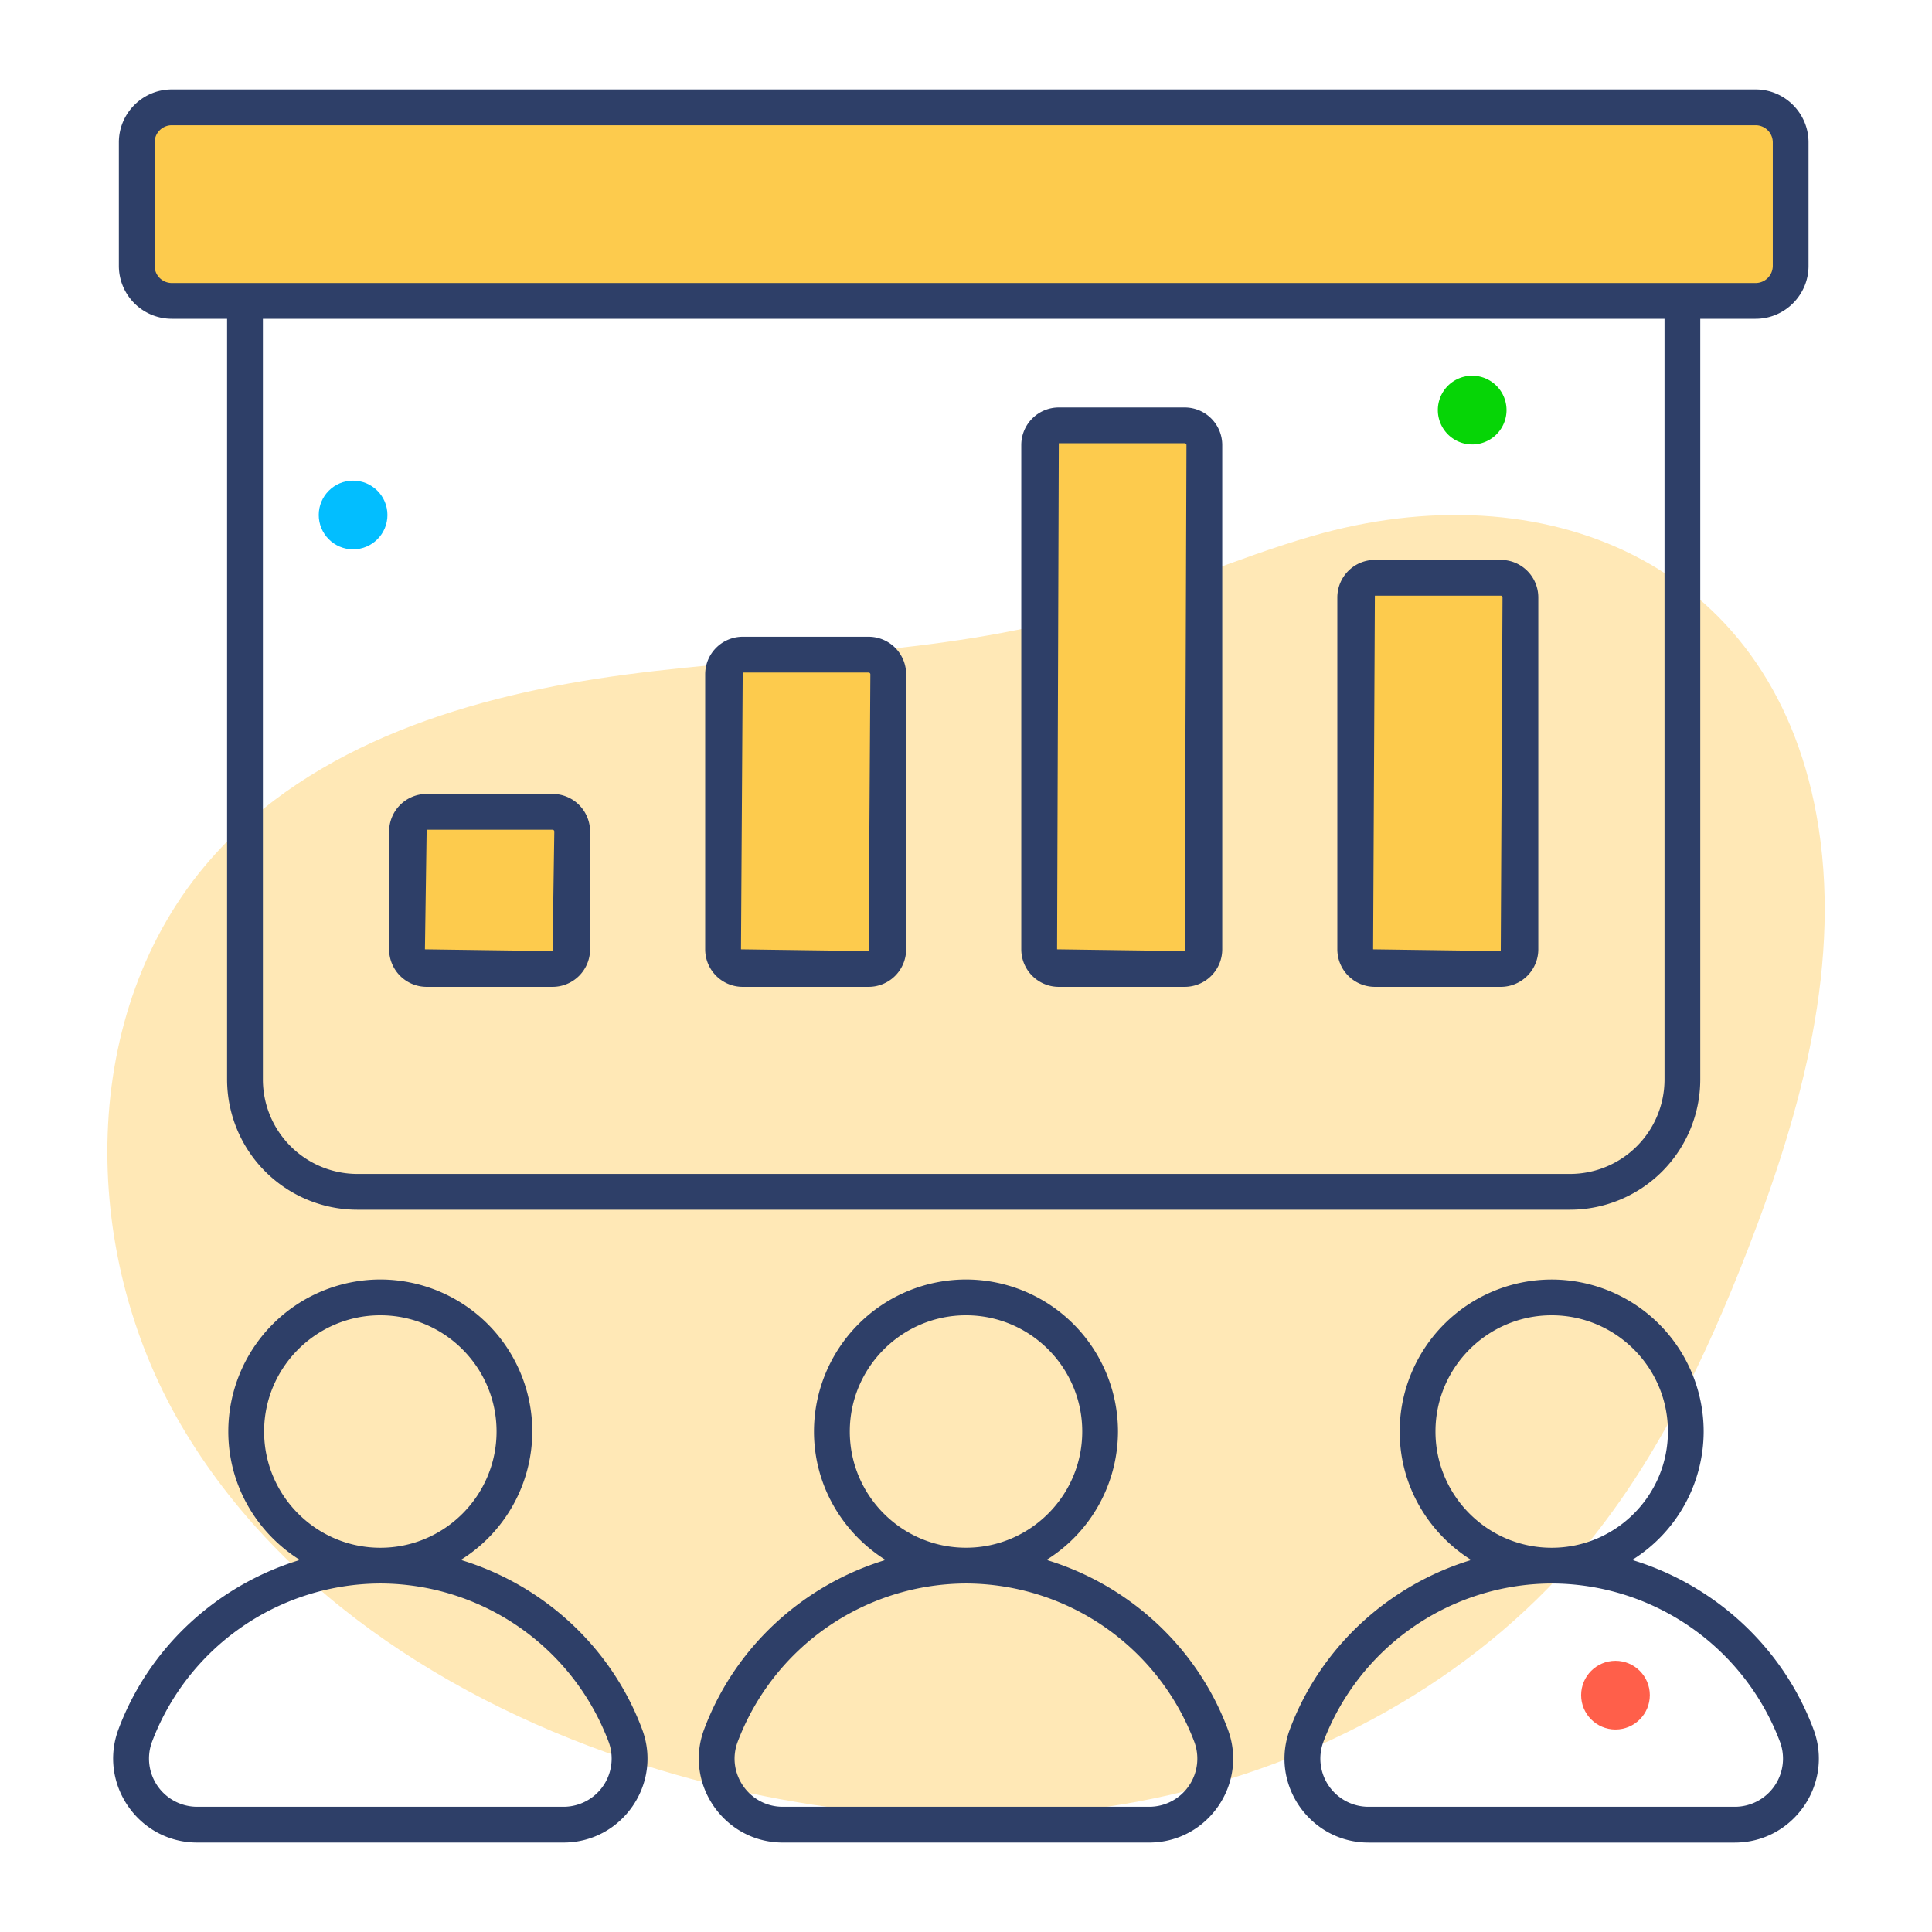 <?xml version="1.0" encoding="UTF-8"?> <svg xmlns="http://www.w3.org/2000/svg" viewBox="0 0 54 54" id="training"><path fill="#ffe8b6" d="M36.676 14.983c-2.127.615-4.156 1.539-6.284 2.149-4.169 1.195-8.578 1.153-12.877 1.72-4.3.567-8.77 1.905-11.629 5.165-3.716 4.237-3.677 10.94-.831 15.804s7.997 8.033 13.395 9.653c4.462 1.339 9.249 1.738 13.81.79s8.879-3.293 11.891-6.846c2.105-2.483 3.527-5.471 4.705-8.505 1.503-3.872 2.66-8.065 1.912-12.151-1.297-7.079-7.637-9.646-14.092-7.779z"></path><path fill="#06d506" d="M40.188 11.462a.96.96 0 1 1 1.92 0 .96.96 0 0 1-1.92 0"></path><circle cx="45.153" cy="47.38" r=".96" fill="#ff5f4a"></circle><circle cx="9.869" cy="14.394" r=".96" fill="#02beff"></circle><path fill="#fdcb4d" d="M50.05 7.431V3.979A.98.98 0 0 0 49.071 3H4.801a.98.98 0 0 0-.979.979v3.452c0 .541.438.979.979.979H49.07a.98.98 0 0 0 .98-.979zM15.993 23.24v3.295a.55.55 0 0 1-.549.549h-3.519a.55.55 0 0 1-.549-.549V23.24a.55.55 0 0 1 .549-.549h3.519a.55.55 0 0 1 .549.549zm8.834-4.393v7.687a.55.55 0 0 1-.549.549h-3.519a.55.55 0 0 1-.549-.549v-7.687a.55.55 0 0 1 .549-.549h3.519a.55.55 0 0 1 .549.549zm8.835-6.409v14.096a.55.55 0 0 1-.549.549h-3.519a.55.55 0 0 1-.549-.549V12.438a.55.55 0 0 1 .549-.549h3.519a.55.55 0 0 1 .549.549zm8.834 4.261v9.836a.55.55 0 0 1-.549.549h-3.519a.55.55 0 0 1-.549-.549v-9.836a.55.55 0 0 1 .549-.549h3.519a.548.548 0 0 1 .549.549z"></path><g fill="#2e3f68"><path d="M4.801 8.91h1.546v21.262a3.644 3.644 0 0 0 3.64 3.64h33.896a3.644 3.644 0 0 0 3.64-3.64V8.91h1.547c.815 0 1.479-.664 1.479-1.479V3.979c0-.815-.664-1.479-1.479-1.479H4.801c-.815 0-1.479.664-1.479 1.479v3.452A1.48 1.48 0 0 0 4.801 8.91zm41.723 21.262a2.643 2.643 0 0 1-2.64 2.64H9.988a2.643 2.643 0 0 1-2.64-2.64V8.91h39.176v21.262zM4.322 3.979a.48.48 0 0 1 .479-.479h44.27a.48.48 0 0 1 .479.479v3.452a.48.48 0 0 1-.479.479H4.801a.48.48 0 0 1-.479-.479V3.979z"></path><path d="M11.925 27.583h3.519a1.05 1.05 0 0 0 1.049-1.049V23.24a1.05 1.05 0 0 0-1.049-1.049h-3.519a1.05 1.05 0 0 0-1.049 1.049v3.294a1.05 1.05 0 0 0 1.049 1.049zm0-4.392h3.519a.05.05 0 0 1 .049.049l-.049 3.343-3.567-.049.048-3.343zm8.834 4.392h3.519a1.05 1.05 0 0 0 1.049-1.049v-7.688a1.05 1.05 0 0 0-1.049-1.049h-3.519a1.05 1.05 0 0 0-1.049 1.049v7.688a1.05 1.05 0 0 0 1.049 1.049zm0-8.785h3.519a.05.05 0 0 1 .049.049l-.049 7.736-3.567-.049.048-7.736zm8.835 8.785h3.519a1.05 1.05 0 0 0 1.049-1.049V12.438a1.05 1.05 0 0 0-1.049-1.049h-3.519a1.05 1.05 0 0 0-1.049 1.049v14.096a1.05 1.05 0 0 0 1.049 1.049zm0-15.194h3.519a.05.05 0 0 1 .049.049l-.049 14.145-3.567-.049.048-14.145zm8.834 15.194h3.519a1.05 1.05 0 0 0 1.049-1.049v-9.836a1.05 1.05 0 0 0-1.049-1.049h-3.519a1.05 1.05 0 0 0-1.049 1.049v9.836a1.05 1.05 0 0 0 1.049 1.049zm0-10.934h3.519a.05.05 0 0 1 .049.049l-.049 9.885-3.568-.049.049-9.885zM12.879 43.6a4.239 4.239 0 0 0 1.999-3.59 4.253 4.253 0 0 0-4.248-4.248 4.253 4.253 0 0 0-4.249 4.248c0 1.516.804 2.839 2.001 3.591-2.295.697-4.209 2.424-5.072 4.736-.567 1.525.565 3.163 2.201 3.163H15.75c1.635 0 2.768-1.638 2.199-3.162-.863-2.314-2.776-4.042-5.07-4.738zm-5.497-3.589c0-1.791 1.458-3.248 3.249-3.248s3.248 1.457 3.248 3.248-1.457 3.249-3.248 3.249-3.249-1.458-3.249-3.249zM15.75 50.5H5.511a1.347 1.347 0 0 1-1.263-1.813 6.847 6.847 0 0 1 6.388-4.428 6.836 6.836 0 0 1 6.376 4.428A1.346 1.346 0 0 1 15.75 50.5zm13.499-6.9a4.239 4.239 0 0 0 1.999-3.59A4.253 4.253 0 0 0 27 35.762a4.253 4.253 0 0 0-4.249 4.248c0 1.516.804 2.839 2.001 3.591-2.295.697-4.208 2.424-5.072 4.736-.57 1.526.567 3.163 2.199 3.163H32.12c1.635 0 2.768-1.638 2.199-3.162-.864-2.314-2.776-4.042-5.07-4.738zm-5.497-3.589c0-1.791 1.458-3.248 3.249-3.248s3.248 1.457 3.248 3.248-1.458 3.248-3.249 3.248-3.248-1.457-3.248-3.248zM32.12 50.5H21.88c-.938 0-1.59-.937-1.263-1.813a6.849 6.849 0 0 1 6.388-4.428 6.84 6.84 0 0 1 6.377 4.428A1.346 1.346 0 0 1 32.12 50.5zm18.569-2.162c-.863-2.313-2.776-4.042-5.07-4.737a4.239 4.239 0 0 0 1.999-3.59 4.253 4.253 0 0 0-4.249-4.248 4.253 4.253 0 0 0-4.248 4.248c0 1.516.804 2.839 2.001 3.591-2.295.697-4.208 2.424-5.071 4.736-.573 1.532.572 3.163 2.199 3.163h10.239c1.635-.001 2.769-1.639 2.2-3.163zm-10.567-8.327c0-1.791 1.457-3.248 3.248-3.248s3.249 1.457 3.249 3.248-1.458 3.249-3.249 3.249-3.248-1.458-3.248-3.249zM48.489 50.5H38.251a1.346 1.346 0 0 1-1.263-1.813 6.847 6.847 0 0 1 6.387-4.428 6.838 6.838 0 0 1 6.377 4.428 1.346 1.346 0 0 1-1.263 1.813z"></path></g></svg> 